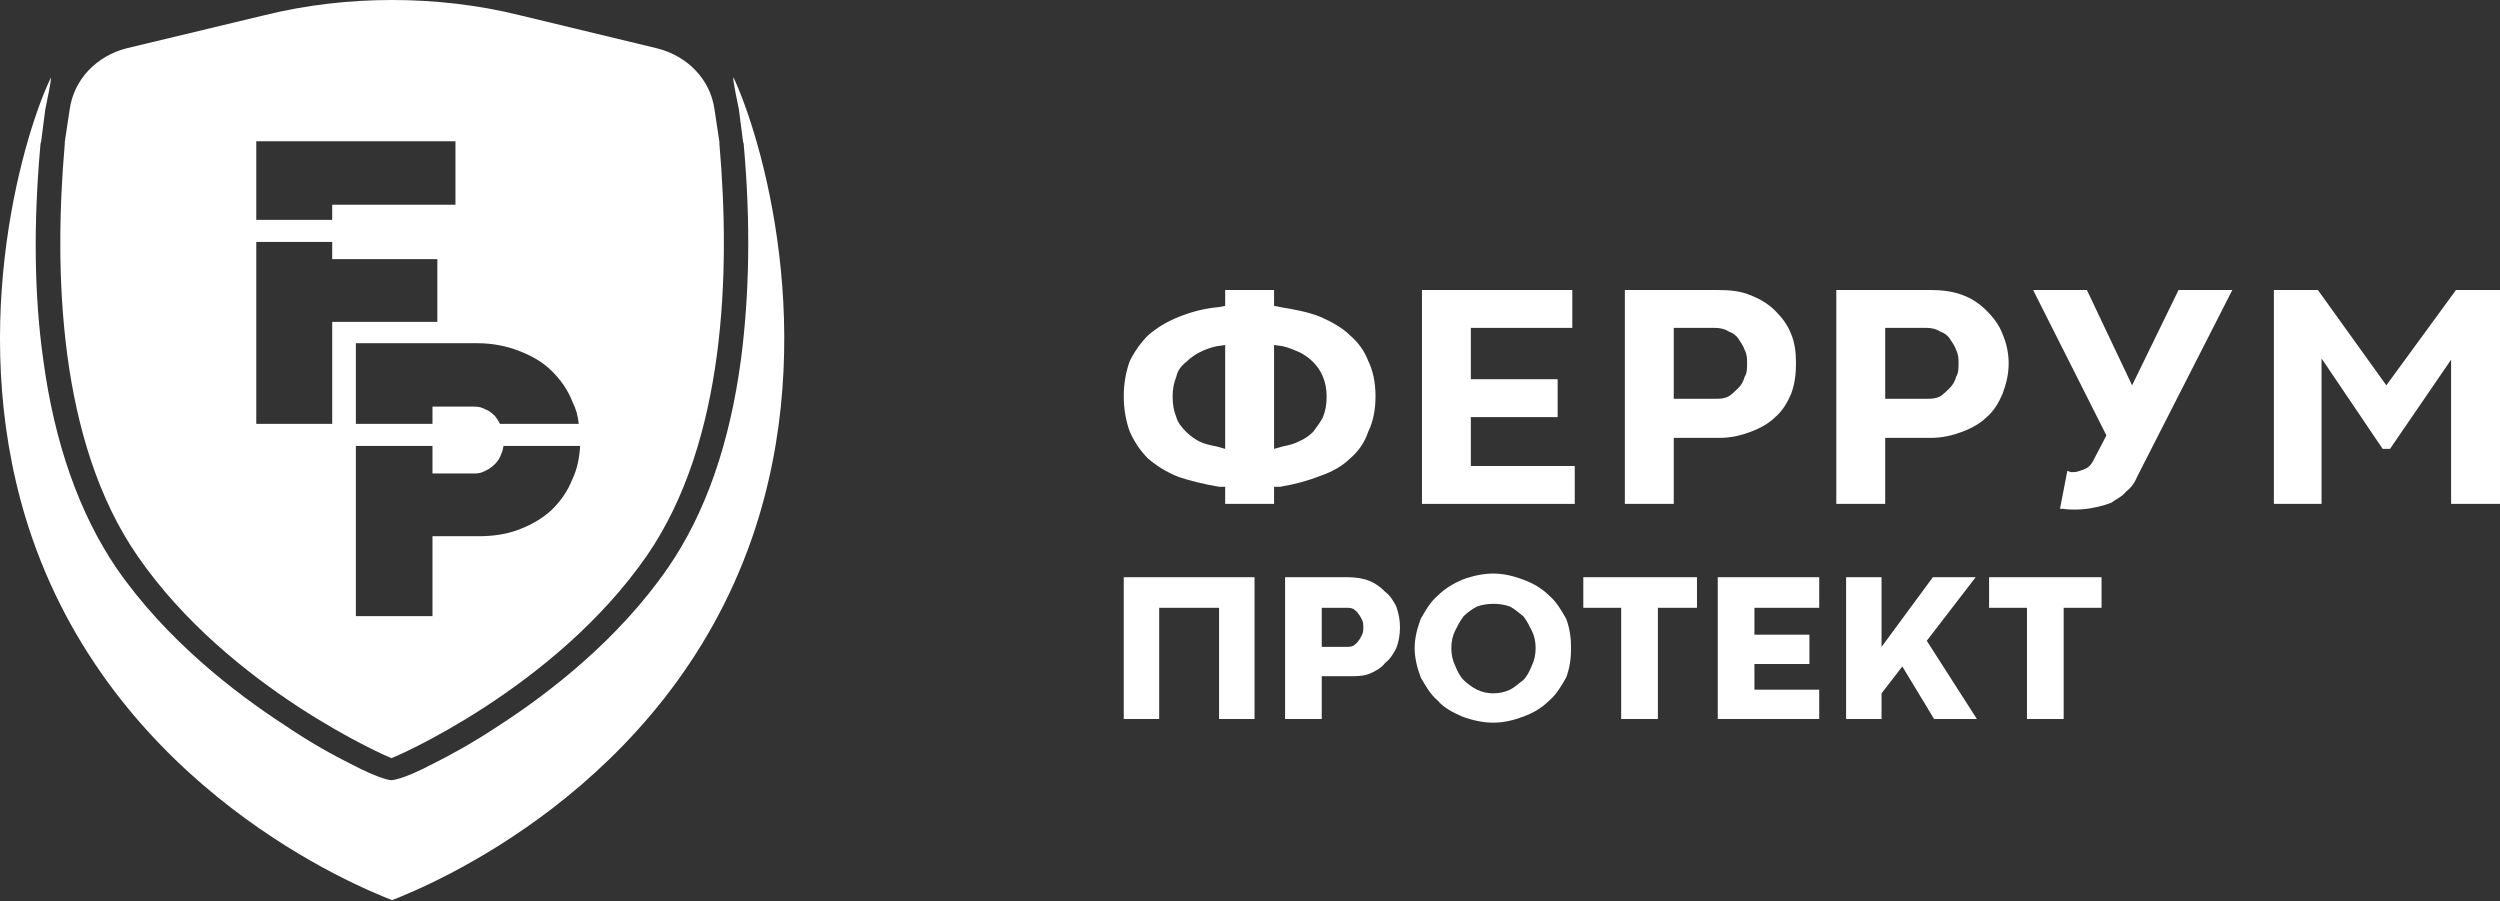 <svg width="86" height="31" viewBox="0 0 86 31" fill="none" xmlns="http://www.w3.org/2000/svg">
<rect x="0" y="0" width="86" height="31" fill="#333333" stroke="none"/>
<path fill-rule="evenodd" clip-rule="evenodd" d="M25.227 2.655C25.203 2.774 25.371 3.509 25.419 3.77L25.562 4.884C25.587 4.931 25.587 4.979 25.587 5.002C25.826 7.682 25.778 10.147 25.491 12.352C25.107 15.245 24.269 17.663 22.975 19.536C21.274 22.002 18.902 23.828 17.225 24.918C16.267 25.558 15.428 26.009 14.902 26.27C13.823 26.839 13.464 26.839 13.464 26.839C13.464 26.839 13.129 26.839 12.05 26.27C11.524 26.009 10.685 25.558 9.751 24.918C8.074 23.828 5.702 22.002 4.001 19.536C2.731 17.663 1.869 15.245 1.485 12.352C1.174 10.147 1.15 7.682 1.389 5.002C1.389 4.979 1.389 4.931 1.413 4.884L1.557 3.77C1.605 3.509 1.773 2.774 1.749 2.655C1.749 2.679 1.725 2.726 1.701 2.774C0.743 4.837 -1.246 11.688 1.102 18.493C4.097 27.147 12.266 30.49 13.488 30.964C14.71 30.49 22.879 27.147 25.874 18.493C28.27 11.57 26.161 4.623 25.227 2.655Z" fill="white"/>
<path fill-rule="evenodd" clip-rule="evenodd" d="M19.693 16.478C19.525 16.905 19.286 17.237 18.974 17.545C18.663 17.829 18.303 18.043 17.872 18.209C17.441 18.375 16.986 18.446 16.459 18.446H14.877V21.196H12.242V15.34H14.877V16.288H16.315C16.459 16.288 16.578 16.265 16.698 16.193C16.818 16.146 16.938 16.051 17.034 15.956C17.13 15.861 17.201 15.743 17.249 15.601C17.297 15.506 17.297 15.435 17.321 15.34H19.956C19.933 15.743 19.861 16.122 19.693 16.478ZM11.428 14.581H8.816V8.322H11.428V8.915H15.045V11.072H11.428V14.581ZM8.816 4.86H15.668V7.042H11.428V7.563H8.816V4.86ZM17.848 12.068C18.279 12.234 18.663 12.447 18.974 12.755C19.286 13.064 19.525 13.396 19.693 13.822C19.813 14.059 19.885 14.32 19.909 14.581H17.201C17.154 14.486 17.106 14.415 17.034 14.32C16.938 14.226 16.842 14.131 16.698 14.083C16.578 14.012 16.459 13.988 16.315 13.988H14.877V14.581H12.242V11.807H16.435C16.938 11.807 17.417 11.902 17.848 12.068ZM24.748 4.955C24.748 4.932 24.748 4.908 24.748 4.884L24.58 3.77C24.436 2.727 23.646 1.92 22.592 1.66L17.872 0.522C16.435 0.166 14.949 0 13.488 0C12.027 0 10.541 0.166 9.104 0.522L4.36 1.66C3.33 1.92 2.539 2.727 2.396 3.77L2.228 4.884C2.228 4.908 2.228 4.932 2.228 4.955C1.845 9.365 2.012 15.174 4.72 19.11C7.882 23.709 13.44 26.08 13.464 26.08C13.512 26.08 19.07 23.709 22.256 19.11C24.964 15.174 25.131 9.365 24.748 4.955Z" fill="white"/>
<path fill-rule="evenodd" clip-rule="evenodd" d="M43.156 24.734V19.856H38.657V24.734H39.876V20.908H41.936V24.734H43.156Z" fill="white"/>
<path fill-rule="evenodd" clip-rule="evenodd" d="M45.468 22.253V20.908H46.309C46.393 20.908 46.477 20.908 46.561 20.95C46.603 20.992 46.688 21.034 46.73 21.118C46.772 21.16 46.814 21.244 46.856 21.328C46.898 21.412 46.898 21.496 46.898 21.58C46.898 21.665 46.898 21.749 46.856 21.833C46.814 21.917 46.772 22.001 46.73 22.043C46.688 22.127 46.603 22.169 46.561 22.211C46.477 22.253 46.393 22.253 46.309 22.253H45.468ZM47.108 23.178C47.318 23.094 47.528 22.968 47.654 22.8C47.823 22.674 47.949 22.463 48.033 22.295C48.117 22.085 48.159 21.833 48.159 21.58C48.159 21.328 48.117 21.118 48.033 20.866C47.949 20.697 47.823 20.487 47.654 20.361C47.486 20.193 47.318 20.067 47.108 19.983C46.898 19.898 46.645 19.856 46.351 19.856H44.207V24.734H45.468V23.262H46.393C46.645 23.262 46.898 23.262 47.108 23.178Z" fill="white"/>
<path fill-rule="evenodd" clip-rule="evenodd" d="M52.7 22.884C52.616 23.094 52.532 23.262 52.406 23.389C52.237 23.515 52.111 23.641 51.943 23.725C51.775 23.809 51.565 23.851 51.355 23.851C51.186 23.851 50.976 23.809 50.808 23.725C50.64 23.641 50.471 23.515 50.345 23.389C50.219 23.262 50.135 23.094 50.051 22.884C49.967 22.716 49.925 22.506 49.925 22.295C49.925 22.085 49.967 21.875 50.051 21.707C50.135 21.538 50.219 21.37 50.345 21.202C50.471 21.076 50.64 20.95 50.808 20.866C51.144 20.74 51.607 20.74 51.943 20.866C52.111 20.95 52.237 21.076 52.406 21.202C52.532 21.37 52.616 21.538 52.7 21.707C52.784 21.875 52.826 22.085 52.826 22.295C52.826 22.506 52.784 22.716 52.7 22.884ZM53.289 20.487C53.036 20.235 52.742 20.067 52.406 19.941C52.069 19.815 51.733 19.73 51.355 19.73C51.018 19.73 50.64 19.815 50.303 19.941C50.009 20.067 49.715 20.235 49.462 20.487C49.21 20.698 49.042 20.992 48.874 21.286C48.748 21.623 48.664 21.959 48.664 22.295C48.664 22.632 48.748 22.968 48.874 23.305C49.042 23.599 49.21 23.893 49.462 24.104C49.673 24.356 50.009 24.524 50.303 24.65C50.64 24.776 51.018 24.86 51.355 24.86C51.733 24.86 52.069 24.776 52.406 24.65C52.742 24.524 53.036 24.356 53.289 24.104C53.541 23.893 53.709 23.599 53.877 23.305C54.003 22.968 54.045 22.632 54.045 22.295C54.045 21.959 54.003 21.623 53.877 21.286C53.709 20.992 53.541 20.698 53.289 20.487Z" fill="white"/>
<path fill-rule="evenodd" clip-rule="evenodd" d="M58.376 19.856H54.466V20.908H55.769V24.734H57.031V20.908H58.376V19.856Z" fill="white"/>
<path fill-rule="evenodd" clip-rule="evenodd" d="M62.244 22.842V21.833H60.352V20.908H62.581V19.856H59.091V24.734H62.581V23.725H60.352V22.842H62.244Z" fill="white"/>
<path fill-rule="evenodd" clip-rule="evenodd" d="M66.533 24.734H68.005L66.281 22.043L67.963 19.856H66.491L64.725 22.253V19.856H63.506V24.734H64.725V23.851L65.44 22.926L66.533 24.734Z" fill="white"/>
<path fill-rule="evenodd" clip-rule="evenodd" d="M72.293 19.856H68.425V20.908H69.728V24.734H70.99V20.908H72.293V19.856Z" fill="white"/>
<path fill-rule="evenodd" clip-rule="evenodd" d="M44.669 15.19C44.501 15.274 44.333 15.316 44.123 15.358L43.828 15.442V11.868L44.123 11.91C44.333 11.952 44.501 12.036 44.711 12.12C44.879 12.204 45.048 12.33 45.174 12.456C45.3 12.583 45.426 12.751 45.51 12.961C45.594 13.171 45.636 13.382 45.636 13.634C45.636 13.928 45.594 14.138 45.51 14.349C45.426 14.517 45.3 14.685 45.174 14.853C45.048 14.979 44.879 15.105 44.669 15.19ZM42.146 15.442L41.852 15.358C41.642 15.316 41.432 15.274 41.264 15.19C41.095 15.105 40.927 14.979 40.801 14.853C40.633 14.685 40.507 14.517 40.465 14.349C40.38 14.138 40.338 13.928 40.338 13.634C40.338 13.382 40.38 13.171 40.465 12.961C40.507 12.751 40.633 12.583 40.801 12.456C40.927 12.33 41.095 12.204 41.264 12.12C41.432 12.036 41.642 11.952 41.852 11.91L42.146 11.868V15.442ZM46.435 15.778C46.729 15.526 46.94 15.232 47.066 14.853C47.234 14.517 47.318 14.096 47.318 13.634C47.318 13.171 47.234 12.751 47.066 12.414C46.94 12.078 46.729 11.784 46.435 11.531C46.183 11.279 45.804 11.069 45.426 10.901C45.005 10.732 44.543 10.648 44.038 10.564L43.828 10.522V9.976H42.146V10.522L41.936 10.564C41.432 10.606 40.969 10.732 40.549 10.901C40.128 11.069 39.792 11.279 39.498 11.531C39.245 11.784 39.035 12.078 38.867 12.414C38.741 12.751 38.657 13.171 38.657 13.634C38.657 14.096 38.741 14.517 38.867 14.853C39.035 15.232 39.245 15.526 39.498 15.778C39.792 16.03 40.128 16.241 40.549 16.409C40.927 16.535 41.432 16.661 41.936 16.745H42.146V17.334H43.828V16.745H44.038C44.543 16.661 45.005 16.535 45.426 16.367C45.804 16.241 46.183 16.03 46.435 15.778Z" fill="white"/>
<path fill-rule="evenodd" clip-rule="evenodd" d="M53.583 14.349V13.045H50.597V11.279H54.087V9.976H48.916V17.334H54.171V16.03H50.597V14.349H53.583Z" fill="white"/>
<path fill-rule="evenodd" clip-rule="evenodd" d="M57.577 13.718V11.279H59.007C59.175 11.279 59.343 11.321 59.469 11.405C59.595 11.447 59.721 11.531 59.806 11.658C59.89 11.784 59.974 11.91 60.016 12.036C60.1 12.204 60.1 12.33 60.1 12.498C60.1 12.667 60.1 12.835 60.016 12.961C59.974 13.129 59.89 13.255 59.806 13.339C59.679 13.466 59.595 13.55 59.469 13.634C59.301 13.718 59.175 13.718 59.007 13.718H57.577ZM60.226 14.853C60.562 14.727 60.857 14.559 61.067 14.349C61.319 14.138 61.487 13.844 61.614 13.55C61.74 13.213 61.782 12.877 61.782 12.498C61.782 12.12 61.74 11.784 61.614 11.489C61.487 11.153 61.277 10.901 61.067 10.69C60.815 10.438 60.52 10.27 60.184 10.144C59.89 10.018 59.511 9.976 59.091 9.976H55.895V17.334H57.577V15.063H59.133C59.553 15.063 59.89 14.979 60.226 14.853Z" fill="white"/>
<path fill-rule="evenodd" clip-rule="evenodd" d="M64.851 13.718V11.279H66.281C66.449 11.279 66.617 11.321 66.743 11.405C66.869 11.447 66.995 11.531 67.079 11.658C67.163 11.784 67.248 11.91 67.29 12.036C67.374 12.204 67.374 12.33 67.374 12.498C67.374 12.667 67.374 12.835 67.29 12.961C67.248 13.129 67.163 13.255 67.079 13.339C66.953 13.466 66.869 13.55 66.743 13.634C66.575 13.718 66.449 13.718 66.281 13.718H64.851ZM67.5 14.853C67.836 14.727 68.131 14.559 68.341 14.349C68.593 14.138 68.761 13.844 68.887 13.55C69.013 13.213 69.098 12.877 69.098 12.498C69.098 12.12 69.013 11.784 68.887 11.489C68.761 11.153 68.551 10.901 68.341 10.69C68.088 10.438 67.836 10.27 67.5 10.144C67.163 10.018 66.785 9.976 66.407 9.976H63.169V17.334H64.851V15.063H66.407C66.827 15.063 67.163 14.979 67.5 14.853Z" fill="white"/>
<path fill-rule="evenodd" clip-rule="evenodd" d="M72.041 17.46C72.251 17.418 72.419 17.376 72.629 17.292C72.798 17.166 73.008 17.082 73.134 16.913C73.302 16.787 73.428 16.619 73.513 16.409L76.792 9.976H74.942L73.344 13.255L71.789 9.976H69.939L72.461 14.979L71.999 15.862C71.915 16.03 71.789 16.115 71.662 16.157C71.536 16.199 71.452 16.241 71.326 16.241H71.242C71.2 16.241 71.158 16.199 71.116 16.199L70.864 17.502C70.864 17.502 70.906 17.502 70.948 17.502C71.242 17.544 71.662 17.544 72.041 17.46Z" fill="white"/>
<path fill-rule="evenodd" clip-rule="evenodd" d="M86 17.334V9.976H84.486L82.09 13.255L79.735 9.976H78.222V17.334H79.861V12.33L81.964 15.442H82.216L84.318 12.372V17.334H86Z" fill="white"/>
</svg>
